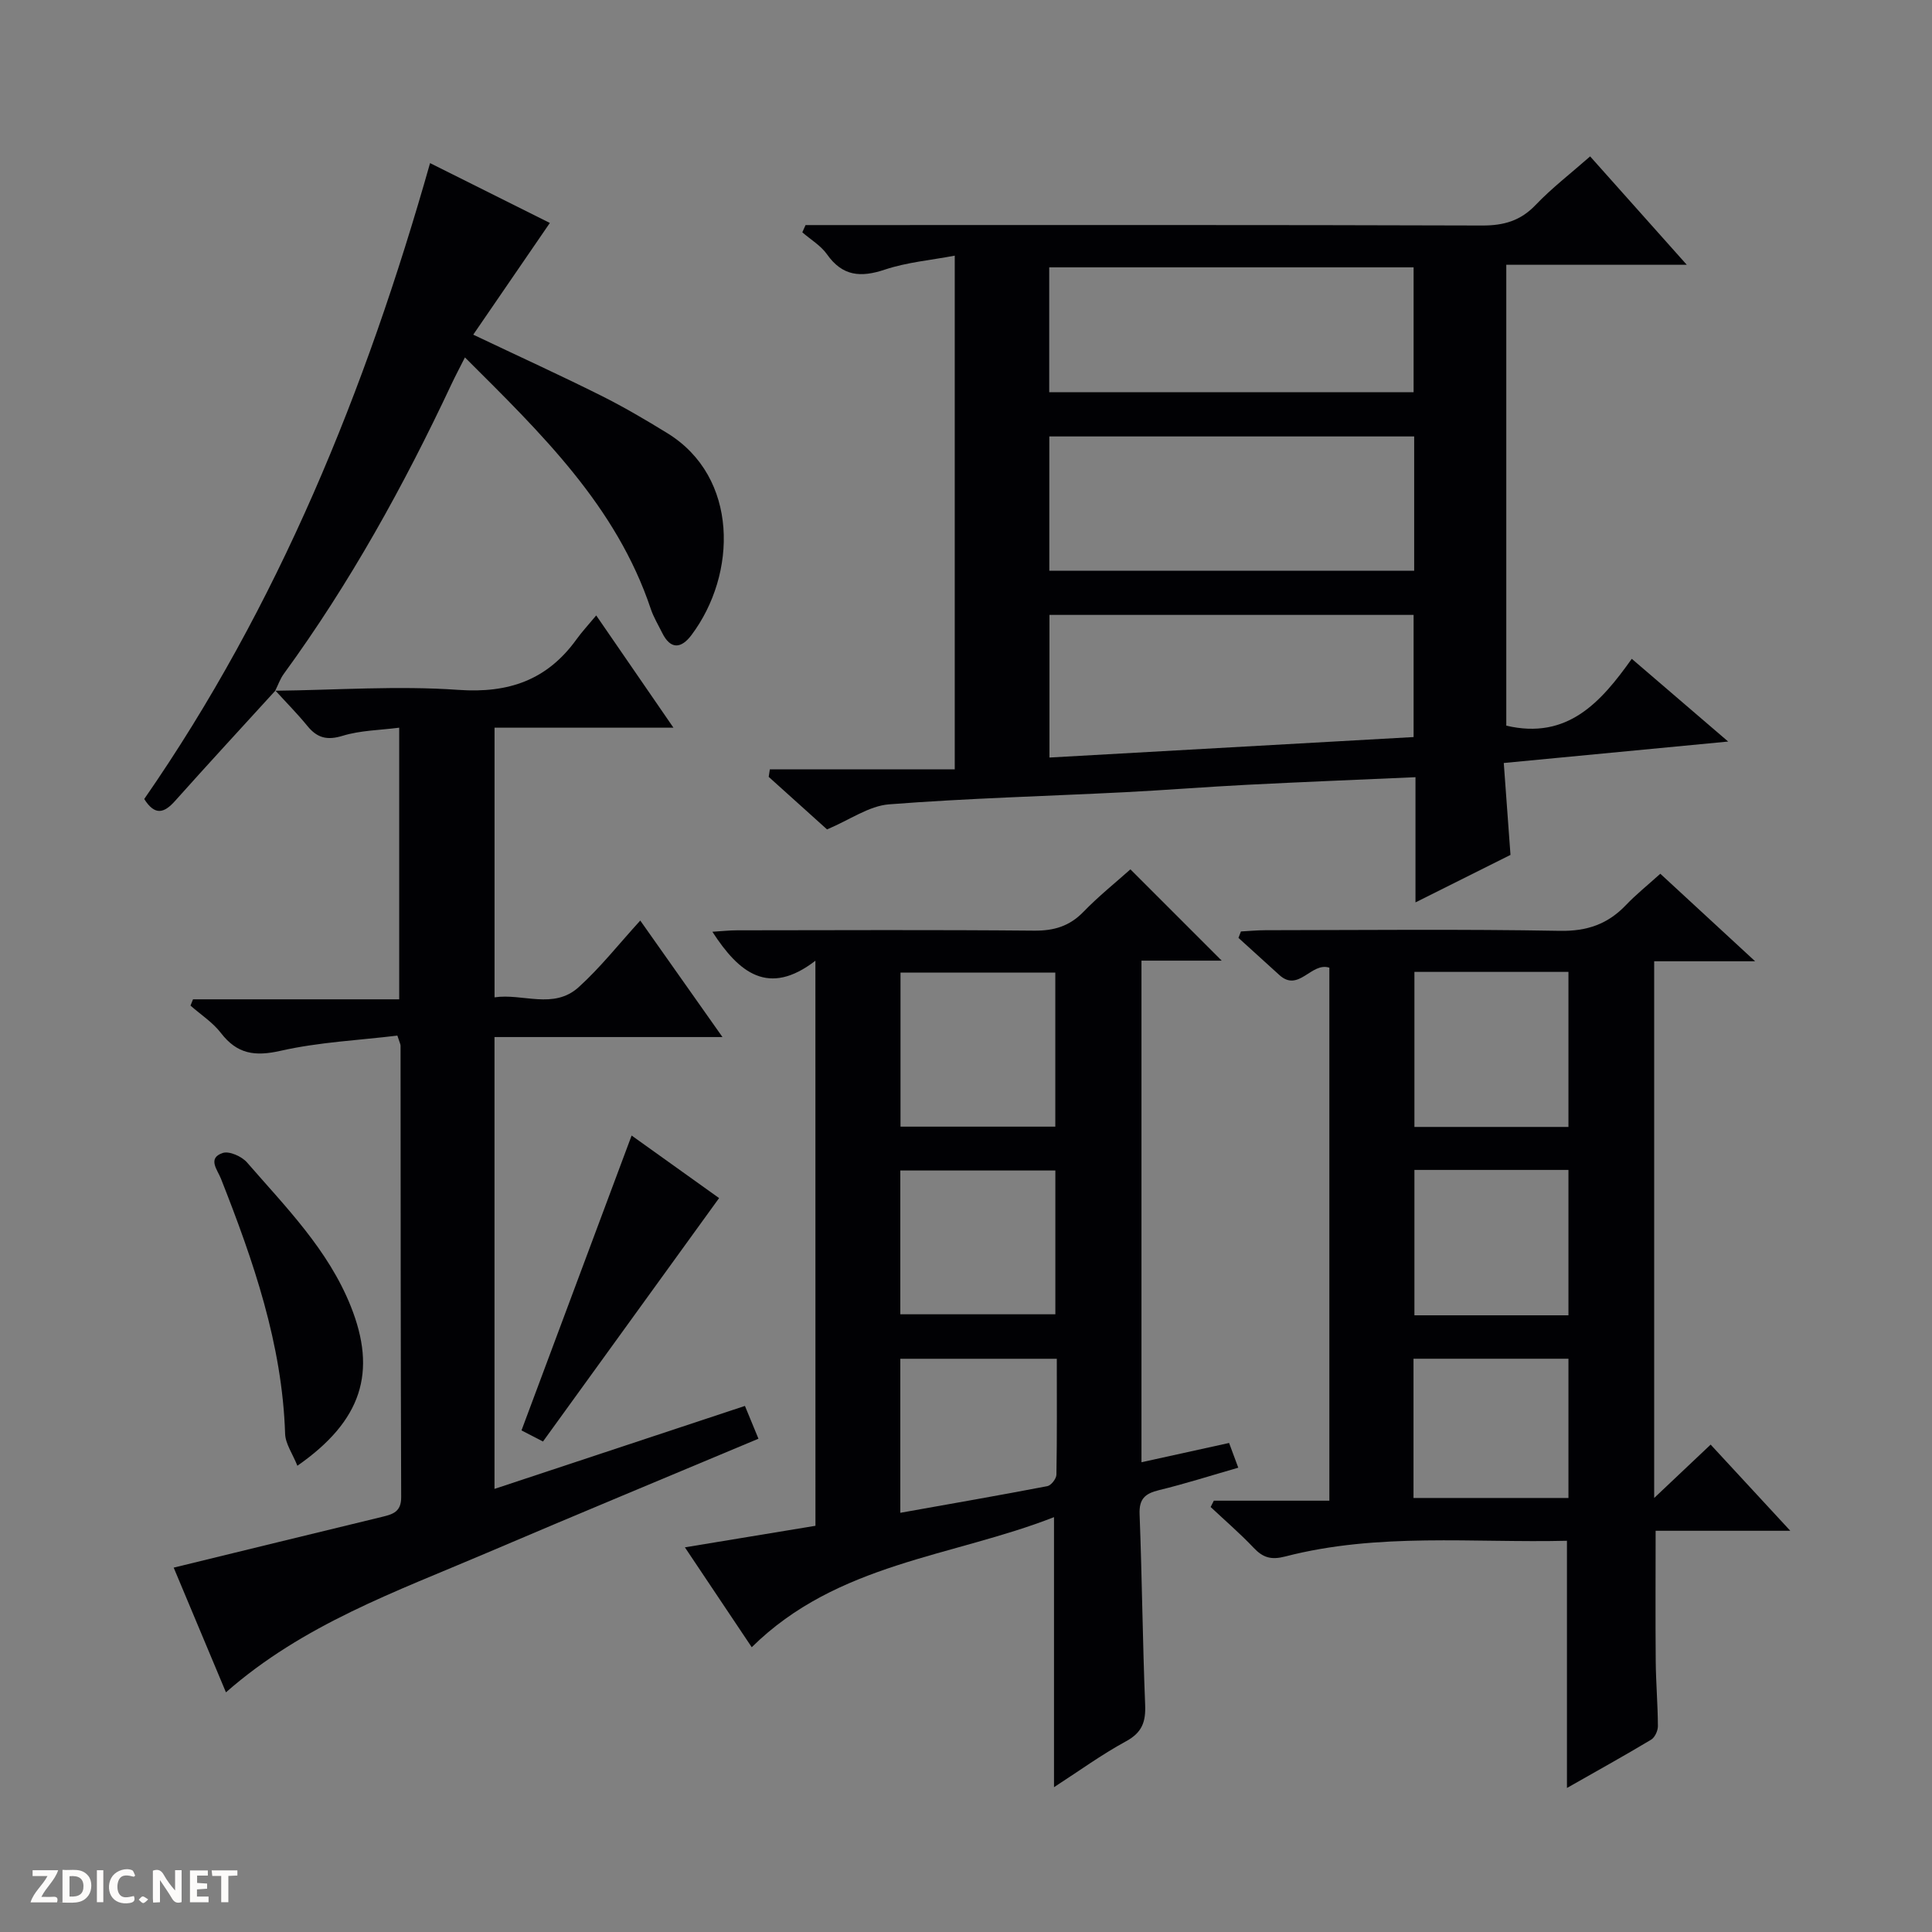 <svg enable-background="new 0 0 400 400" viewBox="0 0 400 400" xmlns="http://www.w3.org/2000/svg"><rect x="0" y="0" width="400" height="400" fill="#808080" stroke="none"/><g fill="#fcfbfa"><path d="m37.59 393.81c-.92.31-1.52.05-2-.78-.7-1.2-1.52-2.34-2.47-3.78v4.59c-.55.03-.95.05-1.41.07-.03-.37-.06-.64-.06-.91 0-1.91 0-3.81 0-5.7 1.13-.41 1.77-.03 2.29.91.62 1.11 1.38 2.14 2.31 3.19v-4.2h1.35v6.61z"/><path d="m12.94 393.88v-6.75c1.9.19 3.93-.54 5.37 1.29.8 1.01.78 2.88.03 3.97-1.37 1.97-3.4 1.51-6.4 1.49m2.45-1.22c2.04.12 2.92-.58 2.89-2.21-.03-1.51-.98-2.19-2.89-2z"/><path d="m11.81 393.87h-5.49c.68-2.18 2.47-3.48 3.51-5.45h-3.08v-1.21h5.29c-.71 2.13-2.44 3.48-3.47 5.51.86 0 1.63.04 2.39-.01.79-.05 1.14.21.85 1.16"/><path d="m39.33 393.86v-6.61h3.7v1.07h-2.22v1.52c.68.04 1.34.09 2.07.13v1.07c-.72.05-1.38.09-2.1.14v1.48h2.4v1.19h-3.85z"/><path d="m27.71 388.56c-1.15-.3-2.46-.61-3.1.64-.37.73-.41 1.93-.06 2.67.63 1.35 1.99.93 3.17.68.35.94-.01 1.32-.93 1.46-1.62.25-3.05-.27-3.76-1.48-.73-1.24-.6-3.03.31-4.17.88-1.11 2.71-1.7 4-1.16.32.13.44.74.65 1.12-.1.08-.19.16-.28.24"/><path d="m49.15 387.24v1.07c-.59.02-1.17.05-1.87.08v5.44h-1.48v-5.44h-1.85c-.05-.4-.08-.73-.13-1.15z"/><path d="m20.06 387.21h1.33v6.62h-1.33z"/><path d="m30.68 393.25c-.39.38-.8.79-1.05.76-.32-.05-.6-.45-.9-.7.26-.24.51-.64.8-.67.29-.04.62.3 1.15.61"/></g><path d="m311.86 150.24c12.69 2.97 19.6-4.86 25.98-13.84 6.67 5.72 12.8 10.98 19.96 17.13-16.17 1.55-31.06 2.97-46.46 4.44.48 6.55.92 12.61 1.39 19.03-6.2 3.1-12.55 6.27-19.67 9.83 0-8.9 0-17.09 0-25.92-12.01.53-23.42.99-34.82 1.57-8.46.43-16.91 1.11-25.37 1.54-16.27.82-32.57 1.25-48.8 2.51-4.15.32-8.1 3.2-12.84 5.19-3.6-3.24-7.84-7.06-12.08-10.88.08-.52.16-1.04.24-1.56h38.28c0-35.98 0-70.7 0-106.35-4.95.94-9.88 1.36-14.44 2.88-5.01 1.68-8.8 1.41-12.02-3.17-1.28-1.81-3.38-3.04-5.1-4.54.22-.5.45-1 .67-1.5h5.67c44.81 0 89.61-.06 134.42.09 4.48.01 7.93-.97 11.07-4.26 3.31-3.47 7.15-6.42 11.28-10.05 6.55 7.35 12.99 14.57 20.01 22.44-12.82 0-24.87 0-37.37 0zm-19.07-59.88c-25.46 0-50.5 0-75.54 0v27.81h75.54c0-9.39 0-18.37 0-27.81zm-75.51 66.48c25.25-1.42 50.2-2.83 75.39-4.24 0-8.59 0-16.82 0-25.29-25.25 0-50.28 0-75.39 0zm-.05-75.64h75.44c0-8.83 0-17.27 0-25.85-25.31 0-50.35 0-75.44 0z" fill="#010104"/><path d="m168.82 198.91c-9.69 7.46-15.81 2.54-21.33-6 1.83-.11 3.49-.3 5.14-.3 20.49-.02 40.98-.12 61.47.07 4.13.04 7.33-.92 10.23-3.91 3.11-3.21 6.63-6.03 9.71-8.78l18.9 18.9c-5.4 0-10.86 0-16.61 0v103.85c6-1.32 11.91-2.62 18.14-3.99.59 1.59 1.14 3.07 1.9 5.12-5.66 1.63-11 3.33-16.42 4.65-2.86.7-4.14 1.78-4.01 5 .51 13.13.62 26.27 1.15 39.4.15 3.56-.62 5.78-3.95 7.59-5.07 2.76-9.78 6.18-14.92 9.51 0-18.67 0-36.83 0-55.91-21.06 8.25-44.89 9.45-62.58 26.93-4.55-6.8-9.03-13.49-13.84-20.68 9.36-1.54 18.2-3 27.03-4.46-.01-39-.01-77.44-.01-116.99zm17.62 34.35h32.05c0-10.86 0-21.38 0-31.89-10.88 0-21.42 0-32.05 0zm-.04 38.85h32.1c0-10.22 0-19.96 0-29.77-10.85 0-21.39 0-32.1 0zm0 41.1c10.59-1.89 20.54-3.62 30.45-5.52.77-.15 1.85-1.53 1.87-2.36.14-7.95.08-15.9.08-24.01-11.09 0-21.64 0-32.4 0z" fill="#010104"/><path d="m324.42 370.18c0-17.45 0-34.04 0-51.18-19.4.47-39.07-1.74-58.35 3.26-2.87.74-4.57.25-6.5-1.79-2.81-2.97-5.93-5.65-8.92-8.46.22-.44.44-.87.66-1.31h23.92c0-37.2 0-73.76 0-110.35-3.77-1.23-6.33 5.18-10.35 1.52-2.82-2.56-5.64-5.13-8.47-7.69.17-.44.34-.88.51-1.33 1.69-.09 3.37-.26 5.06-.26 20.33-.02 40.67-.24 61 .13 5.65.1 9.92-1.41 13.69-5.37 2.06-2.16 4.41-4.04 7.08-6.45 6.26 5.78 12.42 11.47 19.63 18.12-7.68 0-14.16 0-20.9 0v111.12c4.13-3.91 7.74-7.32 11.69-11.05 5.36 5.81 10.53 11.4 16.49 17.84-9.86 0-18.84 0-27.88 0 0 9.49-.06 18.24.02 26.99.04 4.49.43 8.98.45 13.47 0 .95-.63 2.33-1.4 2.79-5.69 3.41-11.47 6.61-17.43 10zm-31.58-168.96v32.1h31.89c0-10.81 0-21.35 0-32.1-10.69 0-21.11 0-31.89 0zm0 41v30.1h31.89c0-10.15 0-20.01 0-30.1-10.69 0-21.11 0-31.89 0zm-.19 67.92h32.08c0-9.87 0-19.28 0-28.83-10.79 0-21.32 0-32.08 0z" fill="#010104"/><path d="m56.98 143.01c12.64-.14 25.34-1.07 37.91-.18 10.45.74 18.39-2.04 24.46-10.45 1.14-1.59 2.49-3.03 4.09-4.96 5.59 8.12 10.55 15.34 15.99 23.24-12.67 0-24.67 0-37.04 0v55.83c5.79-.88 12.21 2.6 17.41-2.1 4.53-4.1 8.36-8.98 12.76-13.8 5.65 8.01 11.08 15.71 17.02 24.12-16.14 0-31.49 0-47.2 0v93.55c17.4-5.77 34.53-11.44 51.85-17.18 1 2.43 1.82 4.4 2.8 6.79-18.83 7.91-37.68 15.71-56.43 23.72-18.6 7.94-37.82 14.72-53.82 28.79-3.97-9.46-7.58-18.08-10.82-25.82 14.69-3.58 28.96-7.08 43.23-10.53 2.22-.54 3.89-1.07 3.87-4.08-.12-31.15-.1-62.3-.13-93.45 0-.3-.18-.61-.66-2.09-7.91.96-16.19 1.34-24.15 3.14-5.35 1.22-9.02.69-12.39-3.69-1.69-2.2-4.17-3.79-6.29-5.66.17-.43.35-.87.52-1.3h42.69c0-18.95 0-37.16 0-56.24-4.01.52-8.01.55-11.68 1.67-3.24 1-5.3.47-7.34-2.04-2.08-2.55-4.41-4.89-6.62-7.32z" fill="#010104"/><path d="m57 143c-6.93 7.6-13.91 15.16-20.76 22.83-2.27 2.54-4.17 3.09-6.38-.4 27.77-40.05 45.86-84.64 59.18-131.66 8.65 4.32 16.81 8.4 24.8 12.39-5.25 7.67-10.43 15.22-15.86 23.13 9.62 4.57 18.06 8.42 26.35 12.56 4.75 2.37 9.35 5.07 13.88 7.86 14.74 9.1 14.45 29.14 4.93 41.8-2.09 2.77-4.3 3.04-6.04-.48-.81-1.64-1.78-3.23-2.36-4.95-7.14-21.35-22.75-36.4-38.48-52.08-1.07 2.12-1.99 3.84-2.81 5.59-9.85 20.97-21.01 41.17-34.69 59.92-.76 1.04-1.19 2.32-1.78 3.5 0 0 .02-.01.02-.01z" fill="#010104"/><path d="m61.57 303.47c-1-2.51-2.47-4.54-2.54-6.61-.6-18.6-6.57-35.8-13.29-52.84-.73-1.84-2.85-4.24.38-5.31 1.35-.45 3.95.72 5.03 1.97 8.04 9.26 16.79 18.05 21.47 29.76 5.45 13.62 2.34 23.69-11.05 33.03z" fill="#010104"/><path d="m112.42 298.45c-2.29-1.18-3.87-2-4.45-2.3 7.65-20.5 15.17-40.62 22.8-61.05 5.83 4.17 12 8.58 18.11 12.95-12.13 16.77-24.15 33.38-36.46 50.4z" fill="#010104"/></svg>
